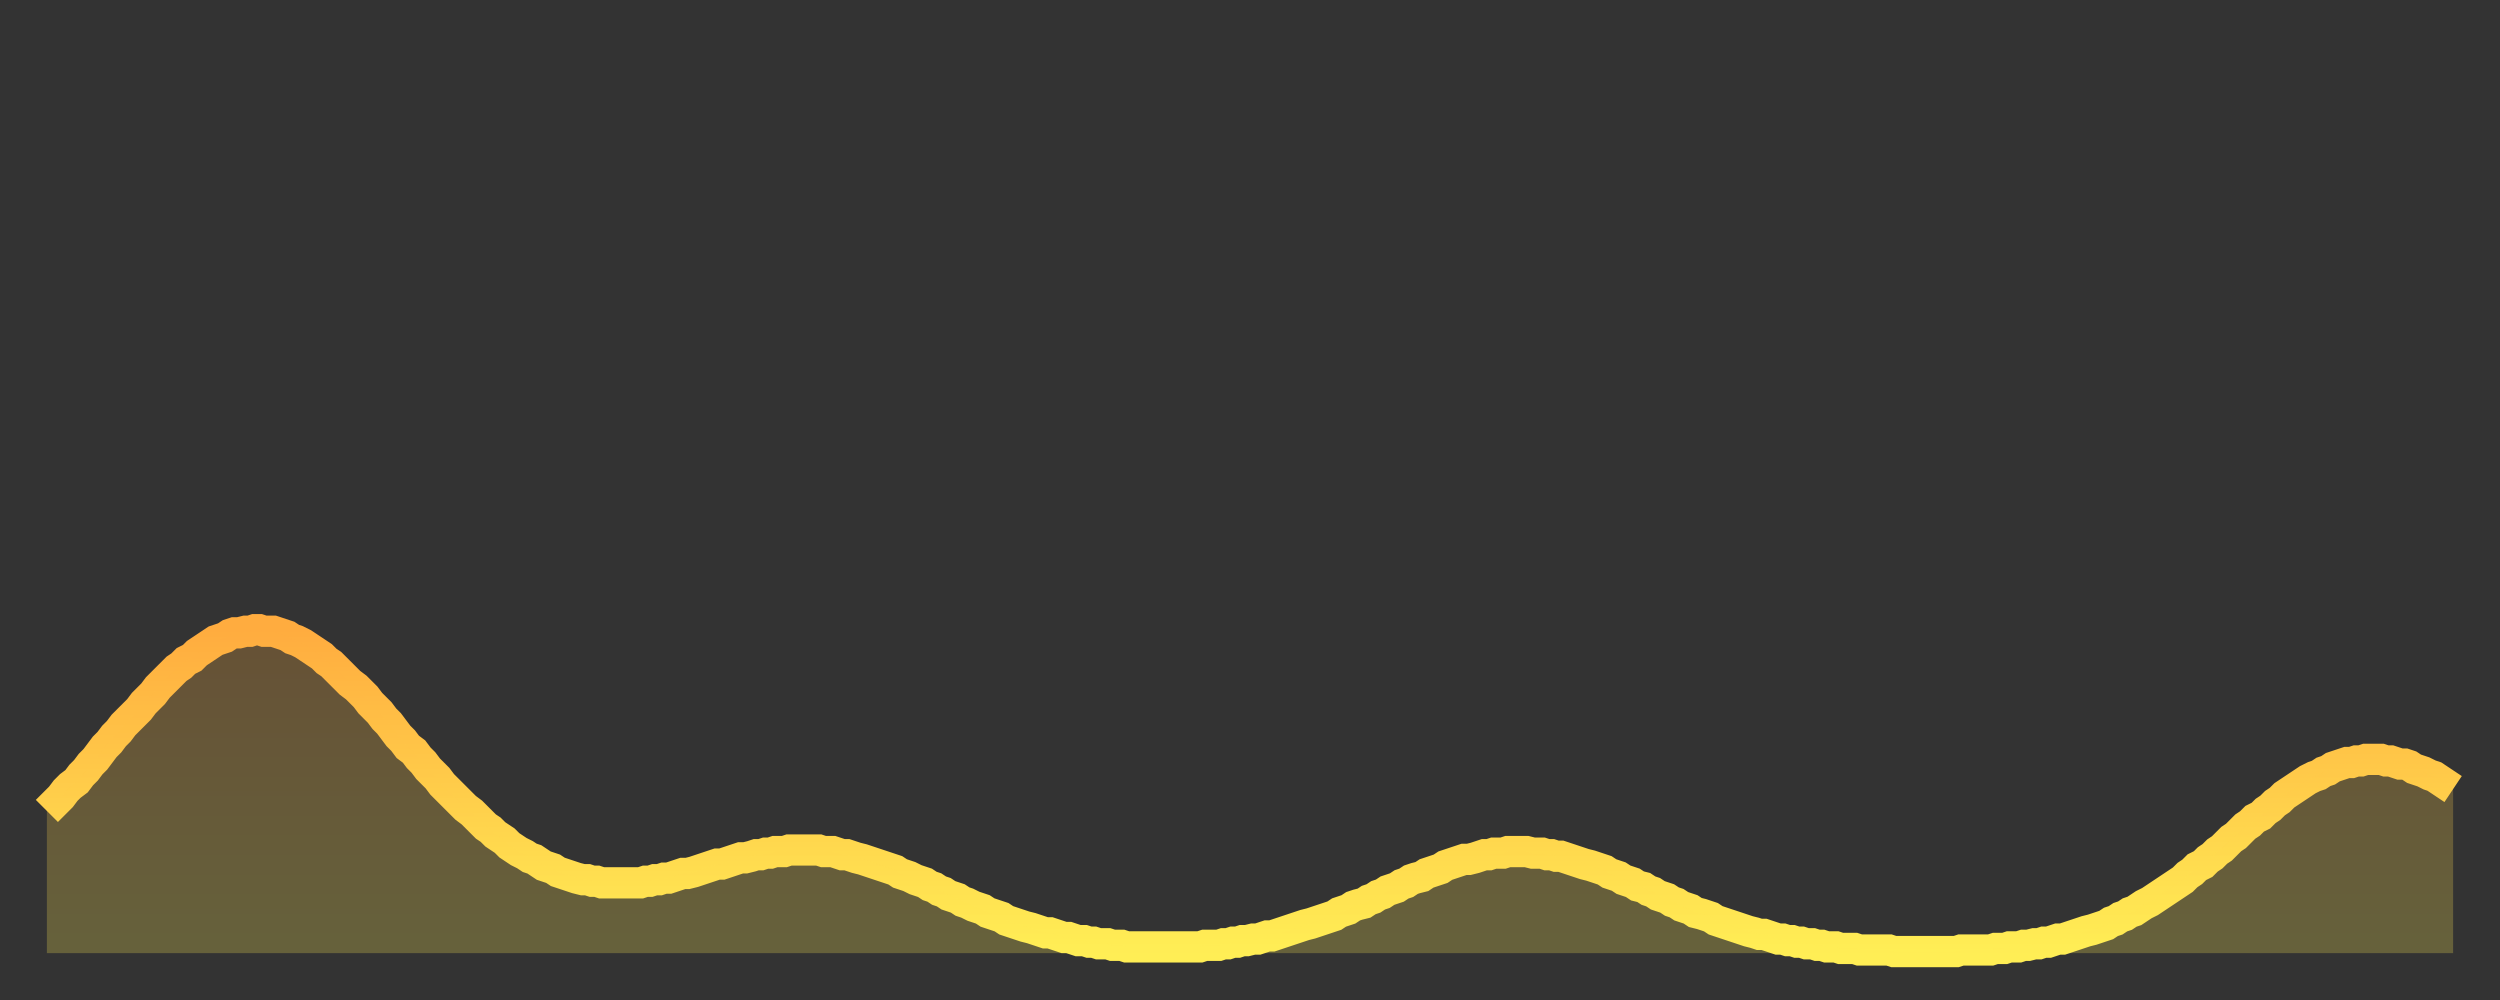 <?xml version="1.0" encoding="utf-8" ?>
<svg baseProfile="full" height="64" version="1.1" width="160" xmlns="http://www.w3.org/2000/svg" xmlns:ev="http://www.w3.org/2001/xml-events" xmlns:xlink="http://www.w3.org/1999/xlink"><rect width="100%" height="100%" fill="#333333" stroke="none"/><defs><linearGradient id="id1870980" x1="0" x2="0" y1="0" y2="1"><stop offset="0%" stop-color="#ffac3f" /><stop offset="50%" stop-color="#ffcd4a" /><stop offset="100%" stop-color="#ffee55" /></linearGradient></defs><g transform="translate(3,3)"><g><path d="M 0.0 48.9 0.3 48.6 0.6 48.3 0.9 48.0 1.2 47.6 1.5 47.3 1.9 47.0 2.2 46.6 2.5 46.3 2.8 45.9 3.1 45.6 3.4 45.2 3.7 44.8 4.0 44.5 4.3 44.1 4.6 43.8 4.9 43.4 5.2 43.1 5.6 42.7 5.9 42.4 6.2 42.0 6.5 41.7 6.8 41.4 7.1 41.0 7.4 40.7 7.7 40.4 8.0 40.1 8.3 39.8 8.6 39.6 8.9 39.3 9.3 39.1 9.6 38.8 9.9 38.6 10.2 38.4 10.5 38.2 10.8 38.0 11.1 37.9 11.4 37.8 11.7 37.6 12.0 37.5 12.3 37.5 12.7 37.4 13.0 37.4 13.3 37.3 13.6 37.3 13.9 37.4 14.2 37.4 14.5 37.4 14.8 37.5 15.1 37.6 15.4 37.7 15.7 37.9 16.0 38.0 16.4 38.2 16.7 38.4 17.0 38.6 17.3 38.8 17.6 39.0 17.9 39.3 18.2 39.5 18.5 39.8 18.8 40.1 19.1 40.4 19.4 40.7 19.8 41.0 20.1 41.3 20.4 41.6 20.7 42.0 21.0 42.3 21.3 42.6 21.6 43.0 21.9 43.3 22.2 43.7 22.5 44.1 22.8 44.4 23.1 44.8 23.5 45.1 23.8 45.5 24.1 45.8 24.4 46.2 24.7 46.5 25.0 46.8 25.3 47.2 25.6 47.5 25.9 47.8 26.2 48.1 26.5 48.4 26.8 48.7 27.2 49.0 27.5 49.3 27.8 49.6 28.1 49.9 28.4 50.1 28.7 50.4 29.0 50.6 29.3 50.8 29.6 51.1 29.9 51.3 30.2 51.5 30.6 51.7 30.9 51.9 31.2 52.0 31.5 52.2 31.8 52.4 32.1 52.5 32.4 52.6 32.7 52.8 33.0 52.9 33.3 53.0 33.6 53.1 33.9 53.2 34.3 53.3 34.6 53.3 34.9 53.4 35.2 53.4 35.5 53.5 35.8 53.5 36.1 53.5 36.4 53.5 36.7 53.5 37.0 53.5 37.3 53.5 37.7 53.5 38.0 53.5 38.3 53.4 38.6 53.4 38.9 53.3 39.2 53.3 39.5 53.2 39.8 53.2 40.1 53.1 40.4 53.0 40.7 52.9 41.0 52.9 41.4 52.8 41.7 52.7 42.0 52.6 42.3 52.5 42.6 52.4 42.9 52.3 43.2 52.3 43.5 52.2 43.8 52.1 44.1 52.0 44.4 51.9 44.7 51.9 45.1 51.8 45.4 51.7 45.7 51.7 46.0 51.6 46.3 51.6 46.6 51.5 46.9 51.5 47.2 51.5 47.5 51.4 47.8 51.4 48.1 51.4 48.5 51.4 48.8 51.4 49.1 51.4 49.4 51.4 49.7 51.5 50.0 51.5 50.3 51.5 50.6 51.6 50.9 51.7 51.2 51.7 51.5 51.8 51.8 51.9 52.2 52.0 52.5 52.1 52.8 52.2 53.1 52.3 53.4 52.4 53.7 52.5 54.0 52.6 54.3 52.7 54.6 52.9 54.9 53.0 55.2 53.1 55.6 53.3 55.9 53.4 56.2 53.5 56.5 53.7 56.8 53.8 57.1 54.0 57.4 54.1 57.7 54.3 58.0 54.4 58.3 54.5 58.6 54.7 58.9 54.8 59.3 55.0 59.6 55.1 59.9 55.2 60.2 55.4 60.5 55.5 60.8 55.6 61.1 55.7 61.4 55.9 61.7 56.0 62.0 56.1 62.3 56.2 62.6 56.3 63.0 56.4 63.3 56.5 63.6 56.6 63.9 56.7 64.2 56.7 64.5 56.8 64.8 56.9 65.1 57.0 65.4 57.0 65.7 57.1 66.0 57.2 66.4 57.2 66.7 57.3 67.0 57.3 67.3 57.4 67.6 57.4 67.9 57.4 68.2 57.5 68.5 57.5 68.8 57.5 69.1 57.6 69.4 57.6 69.7 57.6 70.1 57.6 70.4 57.6 70.7 57.6 71.0 57.6 71.3 57.6 71.6 57.6 71.9 57.6 72.2 57.6 72.5 57.6 72.8 57.6 73.1 57.6 73.5 57.6 73.8 57.6 74.1 57.5 74.4 57.5 74.7 57.5 75.0 57.5 75.3 57.4 75.6 57.4 75.9 57.3 76.2 57.3 76.5 57.2 76.8 57.2 77.2 57.1 77.5 57.1 77.8 57.0 78.1 56.9 78.4 56.9 78.7 56.8 79.0 56.7 79.3 56.6 79.6 56.5 79.9 56.4 80.2 56.3 80.5 56.2 80.9 56.1 81.2 56.0 81.5 55.9 81.8 55.8 82.1 55.7 82.4 55.6 82.7 55.4 83.0 55.3 83.3 55.2 83.6 55.0 83.9 54.9 84.3 54.8 84.6 54.6 84.9 54.5 85.2 54.3 85.5 54.2 85.8 54.0 86.1 53.9 86.4 53.8 86.7 53.6 87.0 53.5 87.3 53.3 87.6 53.2 88.0 53.1 88.3 52.9 88.6 52.8 88.9 52.7 89.2 52.6 89.5 52.4 89.8 52.3 90.1 52.2 90.4 52.1 90.7 52.0 91.0 52.0 91.4 51.9 91.7 51.8 92.0 51.7 92.3 51.7 92.6 51.6 92.9 51.6 93.2 51.6 93.5 51.5 93.8 51.5 94.1 51.5 94.4 51.5 94.7 51.5 95.1 51.6 95.4 51.6 95.7 51.6 96.0 51.7 96.3 51.7 96.6 51.8 96.9 51.8 97.2 51.9 97.5 52.0 97.8 52.1 98.1 52.2 98.4 52.3 98.8 52.4 99.1 52.5 99.4 52.6 99.7 52.7 100.0 52.9 100.3 53.0 100.6 53.1 100.9 53.3 101.2 53.4 101.5 53.5 101.8 53.7 102.2 53.8 102.5 54.0 102.8 54.1 103.1 54.3 103.4 54.4 103.7 54.5 104.0 54.7 104.3 54.8 104.6 55.0 104.9 55.1 105.2 55.2 105.5 55.4 105.9 55.5 106.2 55.6 106.5 55.7 106.8 55.9 107.1 56.0 107.4 56.1 107.7 56.2 108.0 56.3 108.3 56.4 108.6 56.5 108.9 56.6 109.3 56.7 109.6 56.8 109.9 56.8 110.2 56.9 110.5 57.0 110.8 57.1 111.1 57.1 111.4 57.2 111.7 57.2 112.0 57.3 112.3 57.3 112.6 57.4 113.0 57.4 113.3 57.5 113.6 57.5 113.9 57.6 114.2 57.6 114.5 57.6 114.8 57.7 115.1 57.7 115.4 57.7 115.7 57.7 116.0 57.8 116.3 57.8 116.7 57.8 117.0 57.8 117.3 57.8 117.6 57.8 117.9 57.8 118.2 57.9 118.5 57.9 118.8 57.9 119.1 57.9 119.4 57.9 119.7 57.9 120.1 57.9 120.4 57.9 120.7 57.9 121.0 57.9 121.3 57.9 121.6 57.9 121.9 57.9 122.2 57.9 122.5 57.8 122.8 57.8 123.1 57.8 123.4 57.8 123.8 57.8 124.1 57.8 124.4 57.8 124.7 57.7 125.0 57.7 125.3 57.7 125.6 57.6 125.9 57.6 126.2 57.6 126.5 57.5 126.8 57.5 127.2 57.4 127.5 57.4 127.8 57.3 128.1 57.3 128.4 57.2 128.7 57.1 129.0 57.1 129.3 57.0 129.6 56.9 129.9 56.8 130.2 56.7 130.5 56.6 130.9 56.5 131.2 56.4 131.5 56.3 131.8 56.2 132.1 56.0 132.4 55.9 132.7 55.7 133.0 55.6 133.3 55.4 133.6 55.3 133.9 55.1 134.2 54.9 134.6 54.7 134.9 54.5 135.2 54.3 135.5 54.1 135.8 53.9 136.1 53.7 136.4 53.5 136.7 53.3 137.0 53.0 137.3 52.8 137.6 52.5 138.0 52.3 138.3 52.0 138.6 51.8 138.9 51.5 139.2 51.3 139.5 51.0 139.8 50.7 140.1 50.5 140.4 50.2 140.7 49.9 141.0 49.7 141.3 49.4 141.7 49.2 142.0 48.9 142.3 48.7 142.6 48.4 142.9 48.2 143.2 47.9 143.5 47.7 143.8 47.5 144.1 47.3 144.4 47.1 144.7 46.9 145.1 46.7 145.4 46.6 145.7 46.4 146.0 46.3 146.3 46.1 146.6 46.0 146.9 45.9 147.2 45.8 147.5 45.8 147.8 45.7 148.1 45.7 148.4 45.6 148.8 45.6 149.1 45.6 149.4 45.6 149.7 45.7 150.0 45.7 150.3 45.8 150.6 45.9 150.9 45.9 151.2 46.0 151.5 46.2 151.8 46.3 152.1 46.4 152.5 46.6 152.8 46.7 153.1 46.9 153.4 47.1 153.7 47.3 154.0 47.5" fill="none" id="graph-curve" opacity="1" stroke="url(#id1870980)" stroke-width="2" /><path d="M 0 58 L 0.0 48.9 0.3 48.6 0.6 48.3 0.9 48.0 1.2 47.6 1.5 47.3 1.9 47.0 2.2 46.6 2.5 46.3 2.8 45.9 3.1 45.6 3.4 45.2 3.7 44.8 4.0 44.5 4.3 44.1 4.6 43.8 4.9 43.4 5.2 43.1 5.6 42.7 5.9 42.4 6.2 42.0 6.5 41.7 6.8 41.4 7.1 41.0 7.4 40.7 7.7 40.4 8.0 40.1 8.3 39.8 8.6 39.6 8.9 39.3 9.3 39.1 9.6 38.8 9.9 38.6 10.2 38.4 10.5 38.2 10.8 38.0 11.1 37.9 11.4 37.8 11.7 37.6 12.0 37.5 12.3 37.5 12.7 37.4 13.0 37.4 13.3 37.3 13.6 37.3 13.9 37.4 14.2 37.4 14.5 37.4 14.8 37.5 15.1 37.6 15.4 37.7 15.7 37.9 16.0 38.0 16.4 38.2 16.7 38.4 17.0 38.6 17.3 38.8 17.6 39.0 17.9 39.3 18.2 39.5 18.5 39.8 18.8 40.1 19.1 40.4 19.4 40.7 19.8 41.0 20.1 41.3 20.4 41.6 20.7 42.0 21.0 42.3 21.3 42.6 21.6 43.0 21.9 43.3 22.2 43.7 22.5 44.1 22.8 44.4 23.1 44.8 23.5 45.1 23.8 45.5 24.1 45.8 24.4 46.2 24.7 46.5 25.0 46.8 25.3 47.2 25.6 47.5 25.9 47.8 26.2 48.1 26.5 48.4 26.8 48.7 27.2 49.0 27.5 49.3 27.8 49.6 28.1 49.9 28.4 50.1 28.7 50.4 29.0 50.6 29.3 50.8 29.6 51.1 29.9 51.3 30.2 51.5 30.6 51.7 30.9 51.9 31.2 52.0 31.5 52.2 31.8 52.4 32.1 52.5 32.4 52.6 32.7 52.8 33.0 52.9 33.3 53.0 33.6 53.1 33.9 53.2 34.3 53.3 34.6 53.3 34.9 53.4 35.2 53.4 35.5 53.5 35.8 53.5 36.1 53.5 36.4 53.5 36.7 53.5 37.0 53.5 37.3 53.5 37.7 53.5 38.0 53.5 38.3 53.4 38.6 53.4 38.9 53.3 39.2 53.3 39.5 53.2 39.8 53.2 40.1 53.1 40.4 53.0 40.7 52.9 41.0 52.9 41.4 52.8 41.7 52.7 42.0 52.6 42.3 52.5 42.6 52.4 42.9 52.3 43.2 52.3 43.5 52.2 43.8 52.1 44.1 52.0 44.4 51.9 44.7 51.9 45.1 51.8 45.4 51.7 45.7 51.7 46.0 51.6 46.3 51.6 46.6 51.5 46.9 51.5 47.2 51.5 47.5 51.4 47.8 51.4 48.1 51.4 48.5 51.4 48.8 51.4 49.1 51.4 49.4 51.4 49.7 51.5 50.0 51.5 50.3 51.5 50.6 51.6 50.9 51.7 51.2 51.7 51.5 51.8 51.8 51.9 52.2 52.0 52.5 52.1 52.8 52.2 53.1 52.3 53.4 52.4 53.7 52.5 54.0 52.6 54.3 52.7 54.6 52.9 54.9 53.0 55.2 53.1 55.6 53.3 55.9 53.4 56.2 53.5 56.5 53.7 56.8 53.8 57.1 54.0 57.4 54.1 57.7 54.3 58.0 54.4 58.3 54.5 58.6 54.7 58.9 54.8 59.3 55.0 59.6 55.1 59.9 55.2 60.2 55.4 60.5 55.5 60.8 55.6 61.1 55.7 61.4 55.9 61.7 56.0 62.0 56.1 62.3 56.2 62.6 56.3 63.0 56.4 63.3 56.5 63.6 56.6 63.9 56.7 64.2 56.7 64.5 56.8 64.8 56.9 65.1 57.0 65.4 57.0 65.7 57.1 66.0 57.2 66.4 57.2 66.7 57.3 67.0 57.3 67.3 57.4 67.6 57.4 67.9 57.4 68.2 57.5 68.5 57.5 68.8 57.5 69.1 57.6 69.4 57.6 69.7 57.6 70.1 57.6 70.4 57.6 70.7 57.6 71.0 57.6 71.3 57.6 71.6 57.6 71.9 57.6 72.2 57.6 72.5 57.6 72.8 57.6 73.1 57.6 73.5 57.6 73.8 57.6 74.1 57.5 74.4 57.5 74.7 57.5 75.0 57.5 75.3 57.4 75.6 57.4 75.9 57.3 76.2 57.3 76.5 57.2 76.8 57.2 77.2 57.1 77.5 57.1 77.8 57.0 78.1 56.9 78.4 56.9 78.7 56.8 79.0 56.7 79.3 56.6 79.6 56.5 79.9 56.4 80.2 56.3 80.5 56.2 80.9 56.1 81.2 56.0 81.5 55.9 81.8 55.8 82.1 55.7 82.4 55.6 82.7 55.4 83.0 55.3 83.3 55.2 83.6 55.0 83.9 54.9 84.3 54.8 84.6 54.6 84.9 54.5 85.2 54.3 85.5 54.2 85.8 54.0 86.1 53.9 86.4 53.8 86.7 53.6 87.0 53.5 87.3 53.3 87.6 53.2 88.0 53.1 88.3 52.9 88.6 52.8 88.9 52.7 89.2 52.6 89.5 52.4 89.8 52.3 90.1 52.2 90.4 52.1 90.7 52.0 91.0 52.0 91.4 51.9 91.7 51.8 92.0 51.7 92.3 51.7 92.6 51.6 92.9 51.6 93.2 51.6 93.5 51.5 93.8 51.5 94.1 51.5 94.4 51.5 94.7 51.5 95.1 51.6 95.4 51.6 95.7 51.6 96.0 51.7 96.3 51.7 96.6 51.8 96.9 51.8 97.2 51.9 97.5 52.0 97.8 52.1 98.1 52.2 98.4 52.3 98.8 52.4 99.1 52.5 99.4 52.6 99.7 52.7 100.0 52.9 100.3 53.0 100.6 53.1 100.9 53.3 101.2 53.4 101.5 53.5 101.8 53.7 102.2 53.8 102.5 54.0 102.8 54.1 103.1 54.3 103.4 54.4 103.7 54.5 104.0 54.7 104.3 54.8 104.6 55.0 104.9 55.1 105.2 55.2 105.5 55.4 105.9 55.5 106.2 55.6 106.5 55.7 106.8 55.9 107.1 56.0 107.4 56.1 107.7 56.2 108.0 56.3 108.3 56.4 108.6 56.5 108.9 56.6 109.3 56.7 109.6 56.8 109.9 56.8 110.2 56.9 110.5 57.0 110.8 57.1 111.1 57.1 111.4 57.2 111.7 57.2 112.0 57.3 112.3 57.3 112.6 57.4 113.0 57.4 113.3 57.5 113.6 57.5 113.9 57.6 114.2 57.6 114.5 57.6 114.8 57.7 115.1 57.7 115.4 57.7 115.7 57.7 116.0 57.8 116.3 57.8 116.7 57.8 117.0 57.8 117.3 57.8 117.6 57.8 117.9 57.8 118.2 57.9 118.5 57.9 118.8 57.9 119.1 57.9 119.4 57.9 119.7 57.9 120.1 57.9 120.4 57.9 120.7 57.9 121.0 57.9 121.3 57.9 121.6 57.9 121.9 57.9 122.2 57.9 122.5 57.8 122.8 57.8 123.1 57.8 123.4 57.8 123.8 57.8 124.1 57.8 124.4 57.8 124.7 57.7 125.0 57.7 125.3 57.7 125.6 57.6 125.9 57.6 126.2 57.6 126.5 57.5 126.8 57.5 127.2 57.4 127.5 57.4 127.8 57.3 128.1 57.3 128.4 57.2 128.7 57.1 129.0 57.1 129.3 57.0 129.6 56.9 129.9 56.8 130.2 56.7 130.5 56.6 130.9 56.5 131.2 56.4 131.5 56.3 131.8 56.2 132.1 56.0 132.4 55.9 132.7 55.7 133.0 55.6 133.3 55.4 133.6 55.3 133.9 55.1 134.2 54.9 134.6 54.7 134.9 54.5 135.2 54.3 135.5 54.1 135.8 53.9 136.1 53.7 136.4 53.5 136.7 53.3 137.0 53.0 137.3 52.8 137.6 52.5 138.0 52.3 138.3 52.0 138.6 51.8 138.9 51.5 139.2 51.3 139.5 51.0 139.8 50.7 140.1 50.5 140.4 50.2 140.7 49.9 141.0 49.7 141.3 49.4 141.7 49.2 142.0 48.9 142.3 48.7 142.6 48.4 142.9 48.2 143.2 47.9 143.5 47.7 143.8 47.5 144.1 47.3 144.4 47.1 144.7 46.9 145.1 46.7 145.4 46.6 145.7 46.4 146.0 46.3 146.3 46.1 146.6 46.0 146.9 45.9 147.2 45.8 147.5 45.8 147.8 45.7 148.1 45.7 148.4 45.6 148.8 45.6 149.1 45.6 149.4 45.6 149.7 45.7 150.0 45.7 150.3 45.8 150.6 45.9 150.9 45.9 151.2 46.0 151.5 46.2 151.8 46.3 152.1 46.4 152.5 46.6 152.8 46.7 153.1 46.9 153.4 47.1 153.7 47.3 154.0 47.5 154 58" fill="url(#id1870980)" fill-opacity=".25" id="graph-shadow" /></g></g></svg>